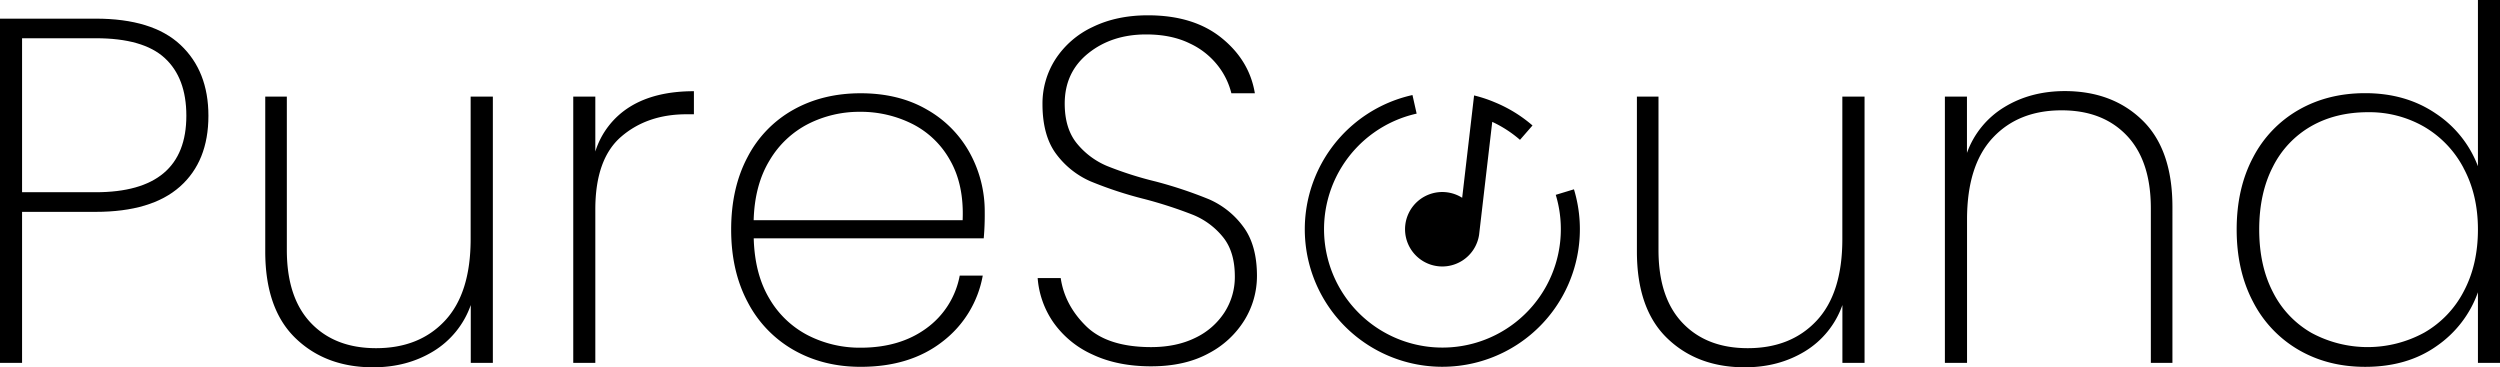 <svg xmlns="http://www.w3.org/2000/svg" viewBox="0 0 1198.68 176.11"><g id="Layer_2" data-name="Layer 2"><g id="Layer_1-2" data-name="Layer 1"><path d="M86.29,89.47q-13.64,12.11-40.44,12.11H10.58V174H0V8.94H45.85q27.27,0,40.68,12.57t13.4,34Q99.93,77.36,86.29,89.47Zm3.06-34q0-18.1-10.35-27.63T45.85,18.34H10.58V92.17H45.85Q89.35,92.17,89.35,55.49Z"/><path d="M236.31,46.32V174H225.72V146.25a42.32,42.32,0,0,1-18,22.22q-12.59,7.65-28.81,7.64-22.8,0-37.26-14t-14.47-41.5V46.32h10.35v73.6q0,22.8,11.52,34.91t31.27,12.11q20.7,0,33-13.16t12.34-39V46.32Z"/><path d="M302.14,51.14q12-7.41,30.57-7.41V54.79h-3.53q-18.81,0-31.27,10.69T285.44,100.4V174H274.86V46.32h10.58V72.66A38.81,38.81,0,0,1,302.14,51.14Z"/><path d="M471.67,114.27H361.39q.47,17.17,7.52,28.93a45.64,45.64,0,0,0,18.58,17.63,54.54,54.54,0,0,0,25.16,5.88q18.81,0,31.51-9.29a40.24,40.24,0,0,0,16-25.28H471.2a51.12,51.12,0,0,1-19.28,31.63q-15.53,12.12-39.27,12.11-17.88,0-32-8A56.09,56.09,0,0,1,358.57,145q-8-14.93-8-34.92t7.88-34.8a54.87,54.87,0,0,1,22-22.69q14.1-7.87,32.21-7.87,18.35,0,31.86,7.87a53.35,53.35,0,0,1,20.57,20.93,58.11,58.11,0,0,1,7.06,28.1A126.3,126.3,0,0,1,471.67,114.27ZM455.56,76.89a42.64,42.64,0,0,0-18.22-17.52,55,55,0,0,0-24.93-5.76,54.22,54.22,0,0,0-24.8,5.76A45.7,45.7,0,0,0,369,76.89q-7.17,11.76-7.64,28.68H461.56Q462.27,88.65,455.56,76.89Z"/><path d="M523.87,170a46,46,0,0,1-18.7-15.28,42.94,42.94,0,0,1-7.64-21.4h11.05q1.89,12.93,12.11,23t31.16,10.11q12.23,0,21.28-4.46a34,34,0,0,0,14-12.23,31.33,31.33,0,0,0,4.94-17.17q0-12-5.77-19A35.76,35.76,0,0,0,572,103a209.13,209.13,0,0,0-23.16-7.53A187,187,0,0,1,523,87a40.88,40.88,0,0,1-16.46-13q-6.69-8.82-6.7-24.1a39.22,39.22,0,0,1,6.23-21.52,42.82,42.82,0,0,1,17.76-15.4q11.52-5.64,26.57-5.64,21.85,0,35.27,10.82t16,26.57H590.41a35,35,0,0,0-6.23-12.94,36.58,36.58,0,0,0-13.64-10.93q-8.82-4.35-21-4.35-16.47,0-27.75,9.05t-11.29,24.1q0,12,5.88,19.17A37.26,37.26,0,0,0,530.8,79.59,170.29,170.29,0,0,0,554,87a204.44,204.44,0,0,1,25.75,8.58,40.31,40.31,0,0,1,16.22,12.93q6.71,8.82,6.71,23.87a40.37,40.37,0,0,1-5.88,20.93,44.14,44.14,0,0,1-17.28,16.1q-11.41,6.24-27.63,6.23Q535.86,175.64,523.87,170Z"/><path d="M894,46.32V174H883.38V146.25a42.38,42.38,0,0,1-18,22.22q-12.58,7.65-28.8,7.64-22.82,0-37.27-14t-14.46-41.5V46.32H795.2v73.6q0,22.8,11.53,34.91T838,166.94q20.68,0,33-13.16t12.35-39V46.32Z"/><path d="M1027.27,57.73q14.34,14,14.35,41.5V174h-10.35V99.93q0-22.8-11.52-34.92T988.48,52.9q-20.7,0-33,13.17t-12.34,39V174H932.52V46.32H943.1v27a42.35,42.35,0,0,1,18-22q12.57-7.65,29-7.65Q1012.94,43.73,1027.27,57.73Z"/><path d="M1080.29,75.48a55.76,55.76,0,0,1,21.87-22.81q14-8,31.86-8,19.51,0,33.86,9.75a52.61,52.61,0,0,1,20.22,25.28V0h10.58V174H1188.1V140.14a52.75,52.75,0,0,1-19.75,25.75q-14.1,10-34.33,10-17.87,0-31.86-8.11a56.38,56.38,0,0,1-21.87-23.05q-7.87-14.92-7.87-34.68T1080.29,75.48Zm100.88,5a49.57,49.57,0,0,0-18.93-19.75,52.62,52.62,0,0,0-26.81-6.93q-15.51,0-27.27,6.7a46.1,46.1,0,0,0-18.34,19.39q-6.58,12.7-6.59,30.1t6.59,30.1a46.69,46.69,0,0,0,18.45,19.51,56.61,56.61,0,0,0,54.08-.11,48.4,48.4,0,0,0,18.93-19.75q6.83-12.82,6.82-29.75Q1188.1,93.35,1181.17,80.53Z"/><path d="M734.79,60.16l-6,6.89a56.59,56.59,0,0,0-13.3-8.62l-6.15,52.78v0l-.16,1.38a17.85,17.85,0,1,1-8.11-17.76l4.65-39.92,1.06-9.15A63.76,63.76,0,0,1,716.6,49,65.83,65.83,0,0,1,734.79,60.16Z"/><path d="M691.56,175.86A65.93,65.93,0,0,1,677.24,45.57l2,8.91a56.77,56.77,0,1,0,66.7,38.94l8.73-2.65a65.95,65.95,0,0,1-63.09,85.09Z"/></g></g></svg>